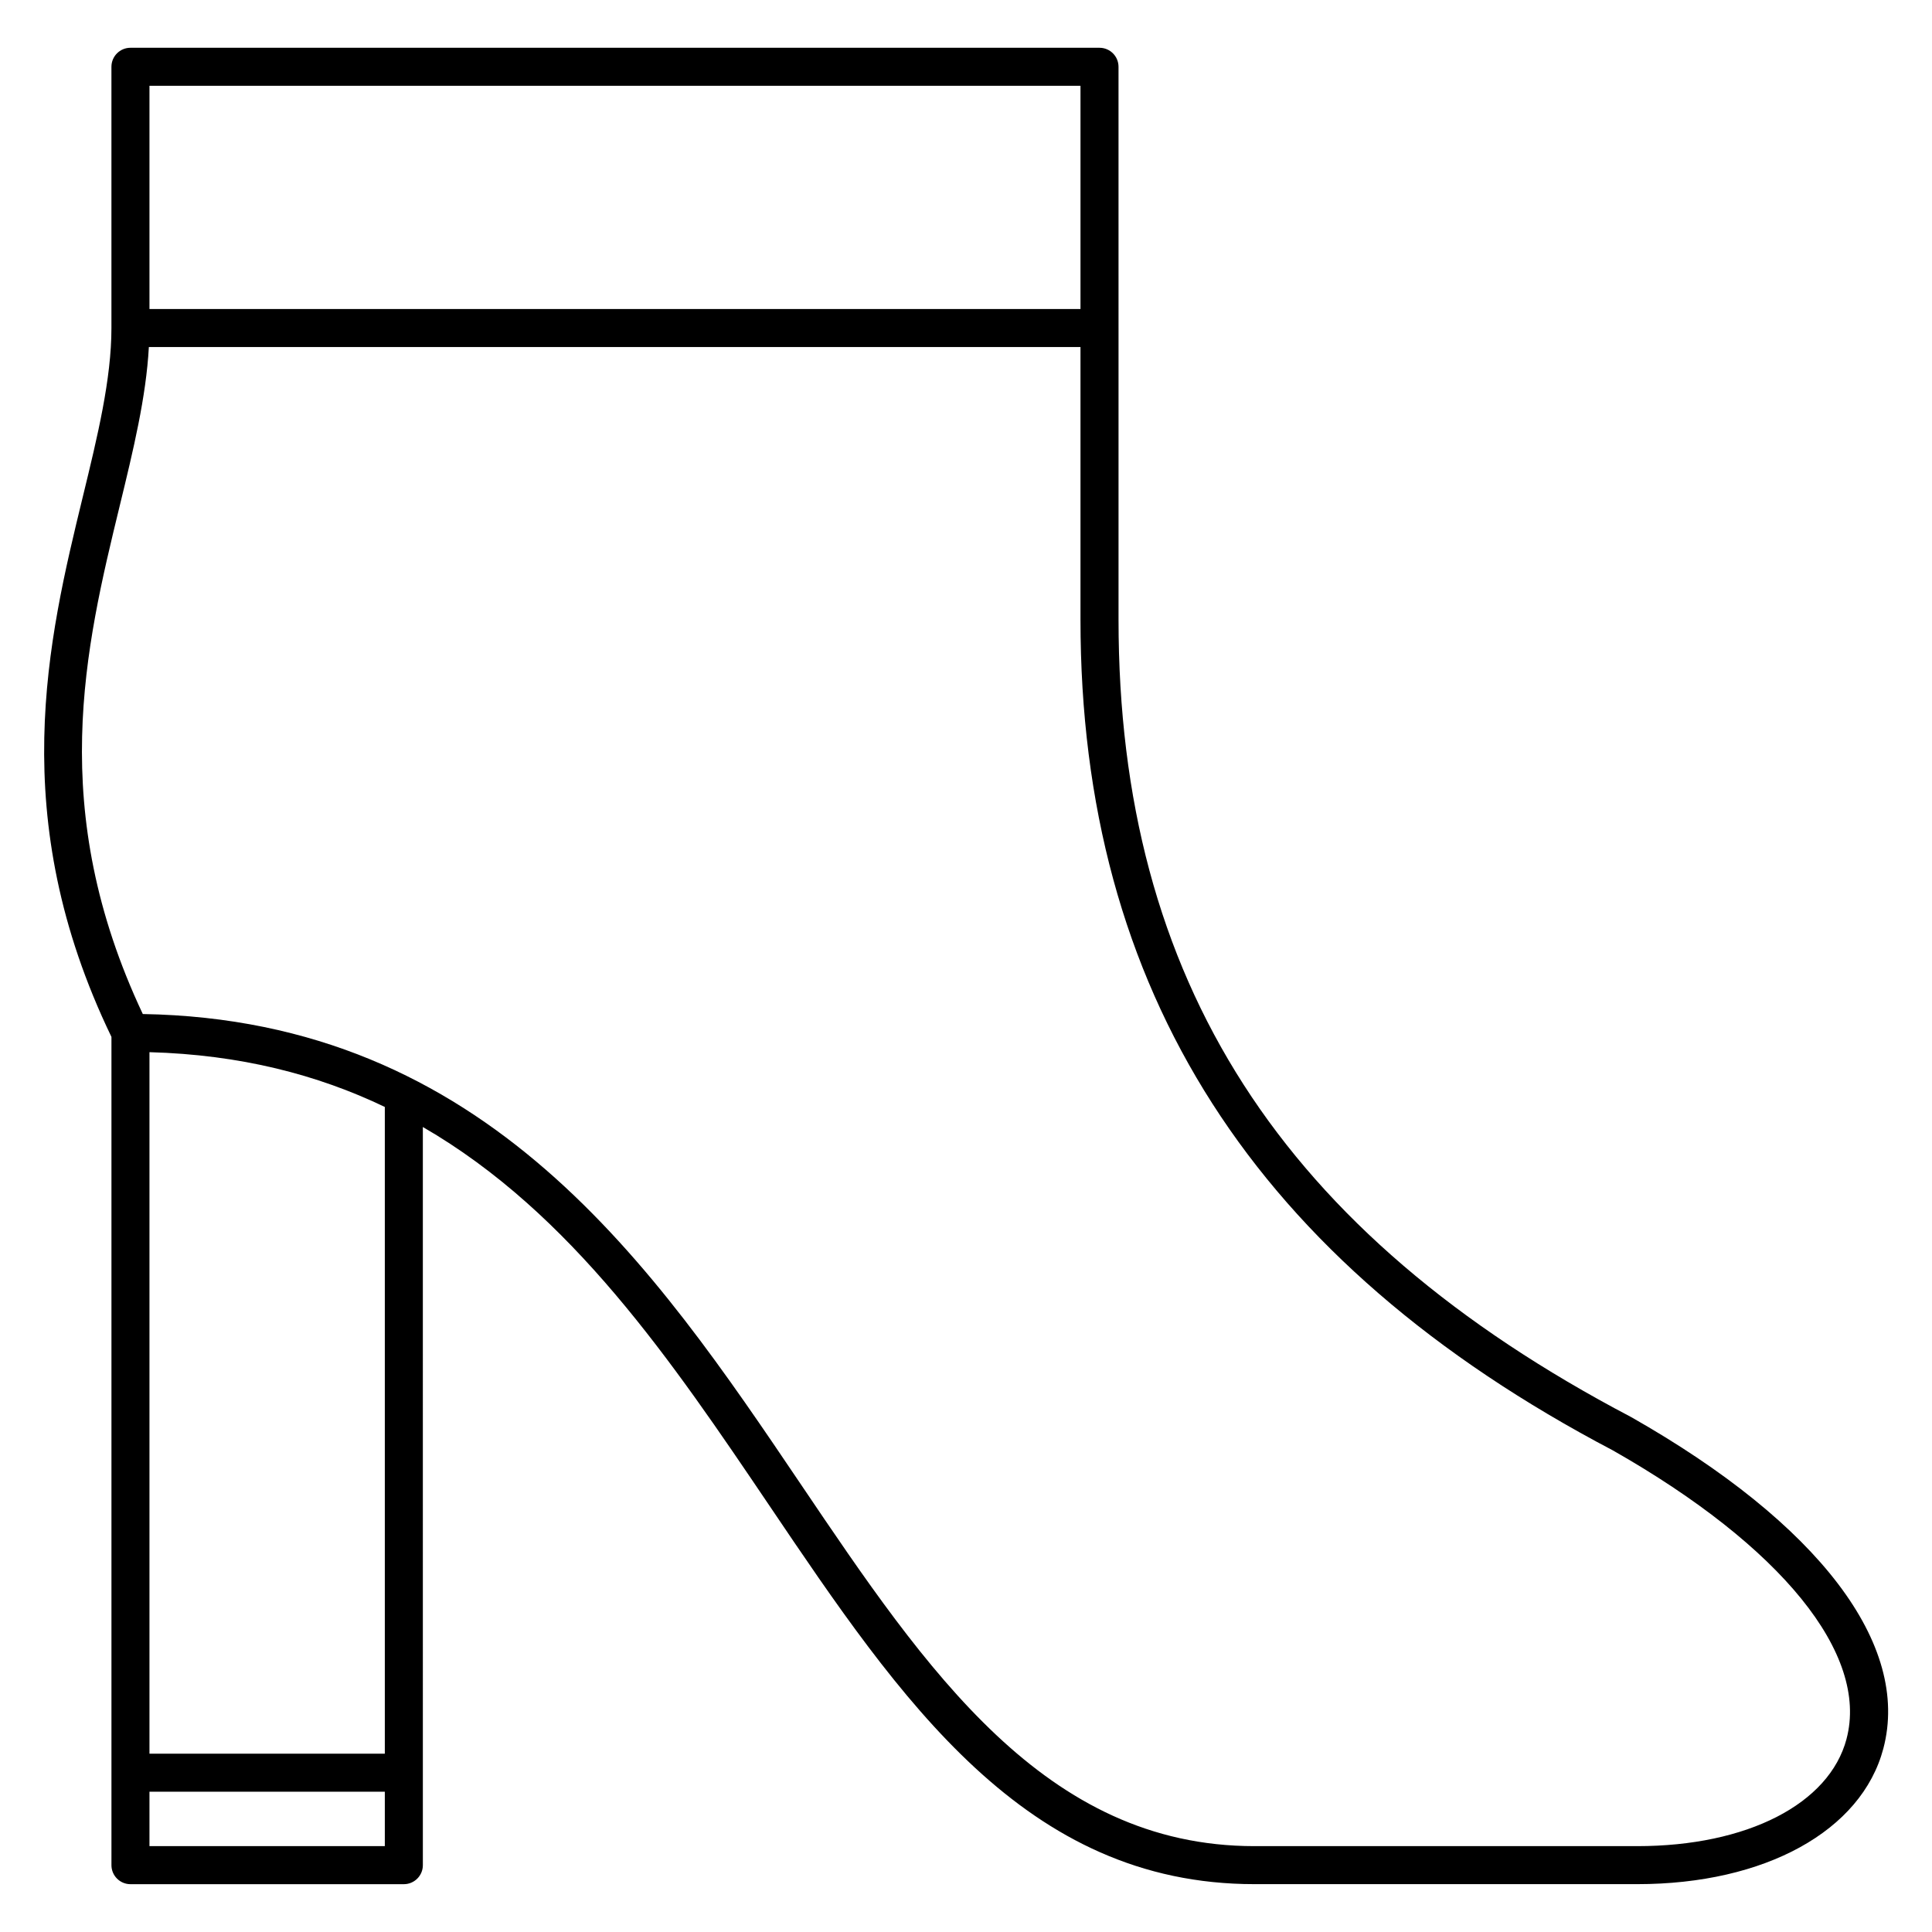 <?xml version="1.0" encoding="UTF-8"?>
<!-- Uploaded to: SVG Repo, www.svgrepo.com, Generator: SVG Repo Mixer Tools -->
<svg fill="#000000" width="800px" height="800px" version="1.1" viewBox="144 144 512 512" xmlns="http://www.w3.org/2000/svg">
 <path d="m576.36 519.59c-0.023-0.016-0.051-0.012-0.074-0.023-0.031-0.016-0.047-0.047-0.074-0.059-92.641-48.629-135.79-115.77-135.79-211.29v-77.285l-0.004-69.234c0-2.781-2.254-5.039-5.039-5.039h-256.81c-2.781 0-5.039 2.258-5.039 5.039v69.238c0 13.539-3.68 28.66-7.578 44.68-9.195 37.805-20.582 84.809 7.582 143.17v219.5c0 2.785 2.258 5.039 5.039 5.039h72.449c2.781 0 5.039-2.254 5.039-5.039l-0.004-195.62c39.461 22.82 65.961 62.023 91.875 100.39 34.812 51.559 67.691 100.26 128.51 100.26h101.43c33.859 0 59.469-14.105 65.234-35.941 7.281-27.559-17.055-59.555-66.754-87.793zm-392.75-352.86h246.73v59.164h-246.73zm0 452.09h62.371v14.426h-62.371zm62.371-10.074h-62.371v-185.91c24.023 0.656 44.492 5.941 62.371 14.516zm387.38-3.941c-4.559 17.277-26.344 28.441-55.496 28.441h-101.43c-55.461 0-86.887-46.547-120.16-95.828-39.012-57.785-83.203-123.14-174.43-124.69-25.574-54.289-15.281-97-6.102-134.74 3.586-14.742 6.984-28.758 7.707-42.023h246.89v72.246c0 98.289 46.16 170.31 141.11 220.17 44.691 25.414 67.836 53.98 61.906 76.426z"/>
</svg>